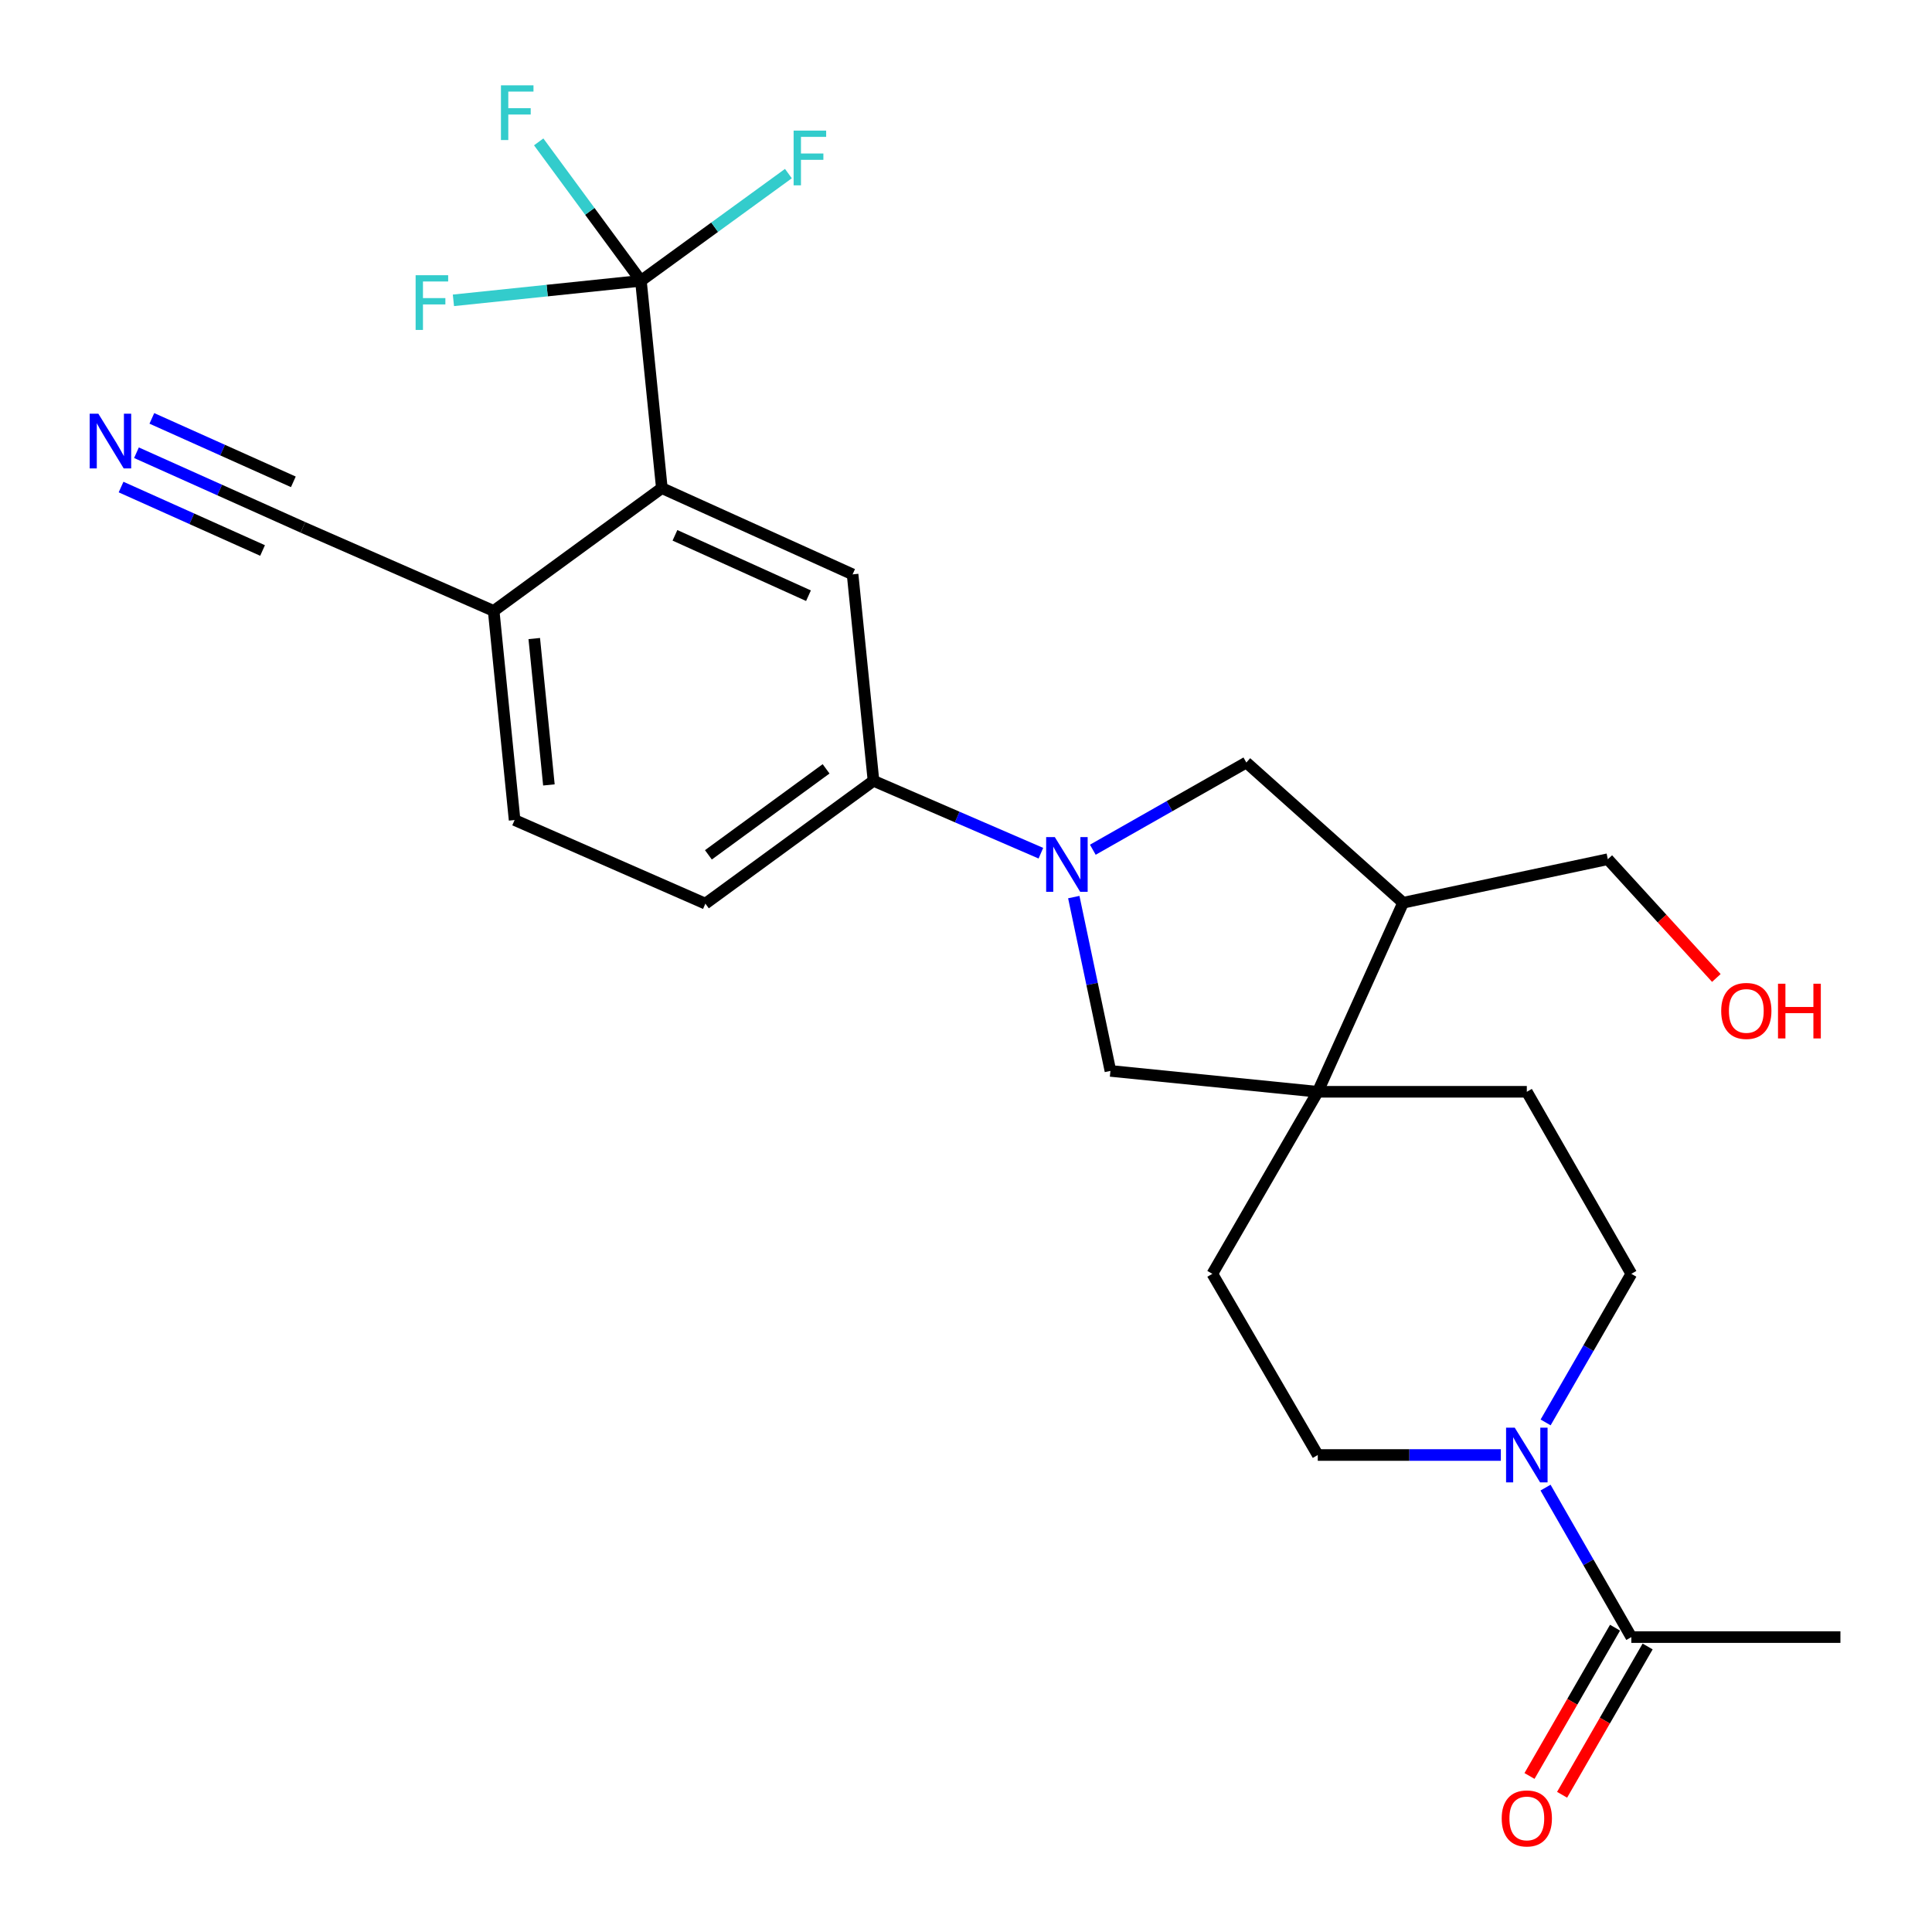 <?xml version='1.0' encoding='iso-8859-1'?>
<svg version='1.1' baseProfile='full'
              xmlns='http://www.w3.org/2000/svg'
                      xmlns:rdkit='http://www.rdkit.org/xml'
                      xmlns:xlink='http://www.w3.org/1999/xlink'
                  xml:space='preserve'
width='1000px' height='1000px' viewBox='0 0 1000 1000'>
<!-- END OF HEADER -->
<rect style='opacity:1.0;fill:#FFFFFF;stroke:none' width='1000' height='1000' x='0' y='0'> </rect>
<path class='bond-4' d='M 538.762,441.615 L 495.442,422.878' style='fill:none;fill-rule:evenodd;stroke:#0000FF;stroke-width:6px;stroke-linecap:butt;stroke-linejoin:miter;stroke-opacity:1' />
<path class='bond-4' d='M 495.442,422.878 L 452.121,404.141' style='fill:none;fill-rule:evenodd;stroke:#000000;stroke-width:6px;stroke-linecap:butt;stroke-linejoin:miter;stroke-opacity:1' />
<path class='bond-6' d='M 555.79,464.329 L 565.272,509.314' style='fill:none;fill-rule:evenodd;stroke:#0000FF;stroke-width:6px;stroke-linecap:butt;stroke-linejoin:miter;stroke-opacity:1' />
<path class='bond-6' d='M 565.272,509.314 L 574.754,554.299' style='fill:none;fill-rule:evenodd;stroke:#000000;stroke-width:6px;stroke-linecap:butt;stroke-linejoin:miter;stroke-opacity:1' />
<path class='bond-7' d='M 565.64,439.82 L 605.37,417.247' style='fill:none;fill-rule:evenodd;stroke:#0000FF;stroke-width:6px;stroke-linecap:butt;stroke-linejoin:miter;stroke-opacity:1' />
<path class='bond-7' d='M 605.37,417.247 L 645.1,394.675' style='fill:none;fill-rule:evenodd;stroke:#000000;stroke-width:6px;stroke-linecap:butt;stroke-linejoin:miter;stroke-opacity:1' />
<path class='bond-0' d='M 331.737,145.35 L 342.567,252.642' style='fill:none;fill-rule:evenodd;stroke:#000000;stroke-width:6px;stroke-linecap:butt;stroke-linejoin:miter;stroke-opacity:1' />
<path class='bond-20' d='M 331.737,145.35 L 305.284,109.394' style='fill:none;fill-rule:evenodd;stroke:#000000;stroke-width:6px;stroke-linecap:butt;stroke-linejoin:miter;stroke-opacity:1' />
<path class='bond-20' d='M 305.284,109.394 L 278.832,73.438' style='fill:none;fill-rule:evenodd;stroke:#33CCCC;stroke-width:6px;stroke-linecap:butt;stroke-linejoin:miter;stroke-opacity:1' />
<path class='bond-21' d='M 331.737,145.35 L 283.212,150.402' style='fill:none;fill-rule:evenodd;stroke:#000000;stroke-width:6px;stroke-linecap:butt;stroke-linejoin:miter;stroke-opacity:1' />
<path class='bond-21' d='M 283.212,150.402 L 234.687,155.453' style='fill:none;fill-rule:evenodd;stroke:#33CCCC;stroke-width:6px;stroke-linecap:butt;stroke-linejoin:miter;stroke-opacity:1' />
<path class='bond-22' d='M 331.737,145.35 L 369.906,117.602' style='fill:none;fill-rule:evenodd;stroke:#000000;stroke-width:6px;stroke-linecap:butt;stroke-linejoin:miter;stroke-opacity:1' />
<path class='bond-22' d='M 369.906,117.602 L 408.075,89.853' style='fill:none;fill-rule:evenodd;stroke:#33CCCC;stroke-width:6px;stroke-linecap:butt;stroke-linejoin:miter;stroke-opacity:1' />
<path class='bond-1' d='M 342.567,252.642 L 441.302,297.293' style='fill:none;fill-rule:evenodd;stroke:#000000;stroke-width:6px;stroke-linecap:butt;stroke-linejoin:miter;stroke-opacity:1' />
<path class='bond-1' d='M 349.353,277.084 L 418.467,308.339' style='fill:none;fill-rule:evenodd;stroke:#000000;stroke-width:6px;stroke-linecap:butt;stroke-linejoin:miter;stroke-opacity:1' />
<path class='bond-28' d='M 342.567,252.642 L 255.528,316.215' style='fill:none;fill-rule:evenodd;stroke:#000000;stroke-width:6px;stroke-linecap:butt;stroke-linejoin:miter;stroke-opacity:1' />
<path class='bond-2' d='M 682.079,565.107 L 574.754,554.299' style='fill:none;fill-rule:evenodd;stroke:#000000;stroke-width:6px;stroke-linecap:butt;stroke-linejoin:miter;stroke-opacity:1' />
<path class='bond-15' d='M 682.079,565.107 L 627.508,659.33' style='fill:none;fill-rule:evenodd;stroke:#000000;stroke-width:6px;stroke-linecap:butt;stroke-linejoin:miter;stroke-opacity:1' />
<path class='bond-16' d='M 682.079,565.107 L 790.28,565.107' style='fill:none;fill-rule:evenodd;stroke:#000000;stroke-width:6px;stroke-linecap:butt;stroke-linejoin:miter;stroke-opacity:1' />
<path class='bond-26' d='M 682.079,565.107 L 726.242,467.259' style='fill:none;fill-rule:evenodd;stroke:#000000;stroke-width:6px;stroke-linecap:butt;stroke-linejoin:miter;stroke-opacity:1' />
<path class='bond-3' d='M 800.01,736.242 L 822.193,697.786' style='fill:none;fill-rule:evenodd;stroke:#0000FF;stroke-width:6px;stroke-linecap:butt;stroke-linejoin:miter;stroke-opacity:1' />
<path class='bond-3' d='M 822.193,697.786 L 844.375,659.33' style='fill:none;fill-rule:evenodd;stroke:#000000;stroke-width:6px;stroke-linecap:butt;stroke-linejoin:miter;stroke-opacity:1' />
<path class='bond-9' d='M 799.967,769.986 L 822.171,808.67' style='fill:none;fill-rule:evenodd;stroke:#0000FF;stroke-width:6px;stroke-linecap:butt;stroke-linejoin:miter;stroke-opacity:1' />
<path class='bond-9' d='M 822.171,808.67 L 844.375,847.354' style='fill:none;fill-rule:evenodd;stroke:#000000;stroke-width:6px;stroke-linecap:butt;stroke-linejoin:miter;stroke-opacity:1' />
<path class='bond-27' d='M 776.835,753.109 L 729.457,753.109' style='fill:none;fill-rule:evenodd;stroke:#0000FF;stroke-width:6px;stroke-linecap:butt;stroke-linejoin:miter;stroke-opacity:1' />
<path class='bond-27' d='M 729.457,753.109 L 682.079,753.109' style='fill:none;fill-rule:evenodd;stroke:#000000;stroke-width:6px;stroke-linecap:butt;stroke-linejoin:miter;stroke-opacity:1' />
<path class='bond-5' d='M 452.121,404.141 L 441.302,297.293' style='fill:none;fill-rule:evenodd;stroke:#000000;stroke-width:6px;stroke-linecap:butt;stroke-linejoin:miter;stroke-opacity:1' />
<path class='bond-18' d='M 452.121,404.141 L 365.103,467.725' style='fill:none;fill-rule:evenodd;stroke:#000000;stroke-width:6px;stroke-linecap:butt;stroke-linejoin:miter;stroke-opacity:1' />
<path class='bond-18' d='M 427.579,397.955 L 366.667,442.463' style='fill:none;fill-rule:evenodd;stroke:#000000;stroke-width:6px;stroke-linecap:butt;stroke-linejoin:miter;stroke-opacity:1' />
<path class='bond-8' d='M 645.1,394.675 L 726.242,467.259' style='fill:none;fill-rule:evenodd;stroke:#000000;stroke-width:6px;stroke-linecap:butt;stroke-linejoin:miter;stroke-opacity:1' />
<path class='bond-23' d='M 726.242,467.259 L 832.204,444.723' style='fill:none;fill-rule:evenodd;stroke:#000000;stroke-width:6px;stroke-linecap:butt;stroke-linejoin:miter;stroke-opacity:1' />
<path class='bond-17' d='M 835.941,842.488 L 813.804,880.865' style='fill:none;fill-rule:evenodd;stroke:#000000;stroke-width:6px;stroke-linecap:butt;stroke-linejoin:miter;stroke-opacity:1' />
<path class='bond-17' d='M 813.804,880.865 L 791.667,919.241' style='fill:none;fill-rule:evenodd;stroke:#FF0000;stroke-width:6px;stroke-linecap:butt;stroke-linejoin:miter;stroke-opacity:1' />
<path class='bond-17' d='M 852.81,852.219 L 830.673,890.595' style='fill:none;fill-rule:evenodd;stroke:#000000;stroke-width:6px;stroke-linecap:butt;stroke-linejoin:miter;stroke-opacity:1' />
<path class='bond-17' d='M 830.673,890.595 L 808.536,928.972' style='fill:none;fill-rule:evenodd;stroke:#FF0000;stroke-width:6px;stroke-linecap:butt;stroke-linejoin:miter;stroke-opacity:1' />
<path class='bond-24' d='M 844.375,847.354 L 952.598,847.354' style='fill:none;fill-rule:evenodd;stroke:#000000;stroke-width:6px;stroke-linecap:butt;stroke-linejoin:miter;stroke-opacity:1' />
<path class='bond-10' d='M 70.631,234.328 L 113.712,253.644' style='fill:none;fill-rule:evenodd;stroke:#0000FF;stroke-width:6px;stroke-linecap:butt;stroke-linejoin:miter;stroke-opacity:1' />
<path class='bond-10' d='M 113.712,253.644 L 156.794,272.961' style='fill:none;fill-rule:evenodd;stroke:#000000;stroke-width:6px;stroke-linecap:butt;stroke-linejoin:miter;stroke-opacity:1' />
<path class='bond-10' d='M 62.664,252.098 L 99.283,268.517' style='fill:none;fill-rule:evenodd;stroke:#0000FF;stroke-width:6px;stroke-linecap:butt;stroke-linejoin:miter;stroke-opacity:1' />
<path class='bond-10' d='M 99.283,268.517 L 135.902,284.936' style='fill:none;fill-rule:evenodd;stroke:#000000;stroke-width:6px;stroke-linecap:butt;stroke-linejoin:miter;stroke-opacity:1' />
<path class='bond-10' d='M 78.598,216.558 L 115.218,232.977' style='fill:none;fill-rule:evenodd;stroke:#0000FF;stroke-width:6px;stroke-linecap:butt;stroke-linejoin:miter;stroke-opacity:1' />
<path class='bond-10' d='M 115.218,232.977 L 151.837,249.396' style='fill:none;fill-rule:evenodd;stroke:#000000;stroke-width:6px;stroke-linecap:butt;stroke-linejoin:miter;stroke-opacity:1' />
<path class='bond-11' d='M 156.794,272.961 L 255.528,316.215' style='fill:none;fill-rule:evenodd;stroke:#000000;stroke-width:6px;stroke-linecap:butt;stroke-linejoin:miter;stroke-opacity:1' />
<path class='bond-12' d='M 255.528,316.215 L 266.358,424.449' style='fill:none;fill-rule:evenodd;stroke:#000000;stroke-width:6px;stroke-linecap:butt;stroke-linejoin:miter;stroke-opacity:1' />
<path class='bond-12' d='M 276.53,330.511 L 284.111,406.275' style='fill:none;fill-rule:evenodd;stroke:#000000;stroke-width:6px;stroke-linecap:butt;stroke-linejoin:miter;stroke-opacity:1' />
<path class='bond-13' d='M 682.079,753.109 L 627.508,659.33' style='fill:none;fill-rule:evenodd;stroke:#000000;stroke-width:6px;stroke-linecap:butt;stroke-linejoin:miter;stroke-opacity:1' />
<path class='bond-14' d='M 844.375,659.33 L 790.28,565.107' style='fill:none;fill-rule:evenodd;stroke:#000000;stroke-width:6px;stroke-linecap:butt;stroke-linejoin:miter;stroke-opacity:1' />
<path class='bond-19' d='M 365.103,467.725 L 266.358,424.449' style='fill:none;fill-rule:evenodd;stroke:#000000;stroke-width:6px;stroke-linecap:butt;stroke-linejoin:miter;stroke-opacity:1' />
<path class='bond-25' d='M 832.204,444.723 L 860.291,475.459' style='fill:none;fill-rule:evenodd;stroke:#000000;stroke-width:6px;stroke-linecap:butt;stroke-linejoin:miter;stroke-opacity:1' />
<path class='bond-25' d='M 860.291,475.459 L 888.378,506.195' style='fill:none;fill-rule:evenodd;stroke:#FF0000;stroke-width:6px;stroke-linecap:butt;stroke-linejoin:miter;stroke-opacity:1' />
<path  class='atom-0' d='M 545.969 433.279
L 555.249 448.279
Q 556.169 449.759, 557.649 452.439
Q 559.129 455.119, 559.209 455.279
L 559.209 433.279
L 562.969 433.279
L 562.969 461.599
L 559.089 461.599
L 549.129 445.199
Q 547.969 443.279, 546.729 441.079
Q 545.529 438.879, 545.169 438.199
L 545.169 461.599
L 541.489 461.599
L 541.489 433.279
L 545.969 433.279
' fill='#0000FF'/>
<path  class='atom-4' d='M 784.02 738.949
L 793.3 753.949
Q 794.22 755.429, 795.7 758.109
Q 797.18 760.789, 797.26 760.949
L 797.26 738.949
L 801.02 738.949
L 801.02 767.269
L 797.14 767.269
L 787.18 750.869
Q 786.02 748.949, 784.78 746.749
Q 783.58 744.549, 783.22 743.869
L 783.22 767.269
L 779.54 767.269
L 779.54 738.949
L 784.02 738.949
' fill='#0000FF'/>
<path  class='atom-11' d='M 50.901 214.129
L 60.181 229.129
Q 61.101 230.609, 62.581 233.289
Q 64.061 235.969, 64.141 236.129
L 64.141 214.129
L 67.901 214.129
L 67.901 242.449
L 64.021 242.449
L 54.061 226.049
Q 52.901 224.129, 51.661 221.929
Q 50.461 219.729, 50.101 219.049
L 50.101 242.449
L 46.421 242.449
L 46.421 214.129
L 50.901 214.129
' fill='#0000FF'/>
<path  class='atom-18' d='M 777.28 941.213
Q 777.28 934.413, 780.64 930.613
Q 784 926.813, 790.28 926.813
Q 796.56 926.813, 799.92 930.613
Q 803.28 934.413, 803.28 941.213
Q 803.28 948.093, 799.88 952.013
Q 796.48 955.893, 790.28 955.893
Q 784.04 955.893, 780.64 952.013
Q 777.28 948.133, 777.28 941.213
M 790.28 952.693
Q 794.6 952.693, 796.92 949.813
Q 799.28 946.893, 799.28 941.213
Q 799.28 935.653, 796.92 932.853
Q 794.6 930.013, 790.28 930.013
Q 785.96 930.013, 783.6 932.813
Q 781.28 935.613, 781.28 941.213
Q 781.28 946.933, 783.6 949.813
Q 785.96 952.693, 790.28 952.693
' fill='#FF0000'/>
<path  class='atom-21' d='M 259.29 44.162
L 276.13 44.162
L 276.13 47.402
L 263.09 47.402
L 263.09 56.002
L 274.69 56.002
L 274.69 59.282
L 263.09 59.282
L 263.09 72.482
L 259.29 72.482
L 259.29 44.162
' fill='#33CCCC'/>
<path  class='atom-22' d='M 215.127 142.453
L 231.967 142.453
L 231.967 145.693
L 218.927 145.693
L 218.927 154.293
L 230.527 154.293
L 230.527 157.573
L 218.927 157.573
L 218.927 170.773
L 215.127 170.773
L 215.127 142.453
' fill='#33CCCC'/>
<path  class='atom-23' d='M 410.778 67.607
L 427.618 67.607
L 427.618 70.847
L 414.578 70.847
L 414.578 79.447
L 426.178 79.447
L 426.178 82.727
L 414.578 82.727
L 414.578 95.927
L 410.778 95.927
L 410.778 67.607
' fill='#33CCCC'/>
<path  class='atom-26' d='M 890.891 523.252
Q 890.891 516.452, 894.251 512.652
Q 897.611 508.852, 903.891 508.852
Q 910.171 508.852, 913.531 512.652
Q 916.891 516.452, 916.891 523.252
Q 916.891 530.132, 913.491 534.052
Q 910.091 537.932, 903.891 537.932
Q 897.651 537.932, 894.251 534.052
Q 890.891 530.172, 890.891 523.252
M 903.891 534.732
Q 908.211 534.732, 910.531 531.852
Q 912.891 528.932, 912.891 523.252
Q 912.891 517.692, 910.531 514.892
Q 908.211 512.052, 903.891 512.052
Q 899.571 512.052, 897.211 514.852
Q 894.891 517.652, 894.891 523.252
Q 894.891 528.972, 897.211 531.852
Q 899.571 534.732, 903.891 534.732
' fill='#FF0000'/>
<path  class='atom-26' d='M 920.291 509.172
L 924.131 509.172
L 924.131 521.212
L 938.611 521.212
L 938.611 509.172
L 942.451 509.172
L 942.451 537.492
L 938.611 537.492
L 938.611 524.412
L 924.131 524.412
L 924.131 537.492
L 920.291 537.492
L 920.291 509.172
' fill='#FF0000'/>
</svg>
